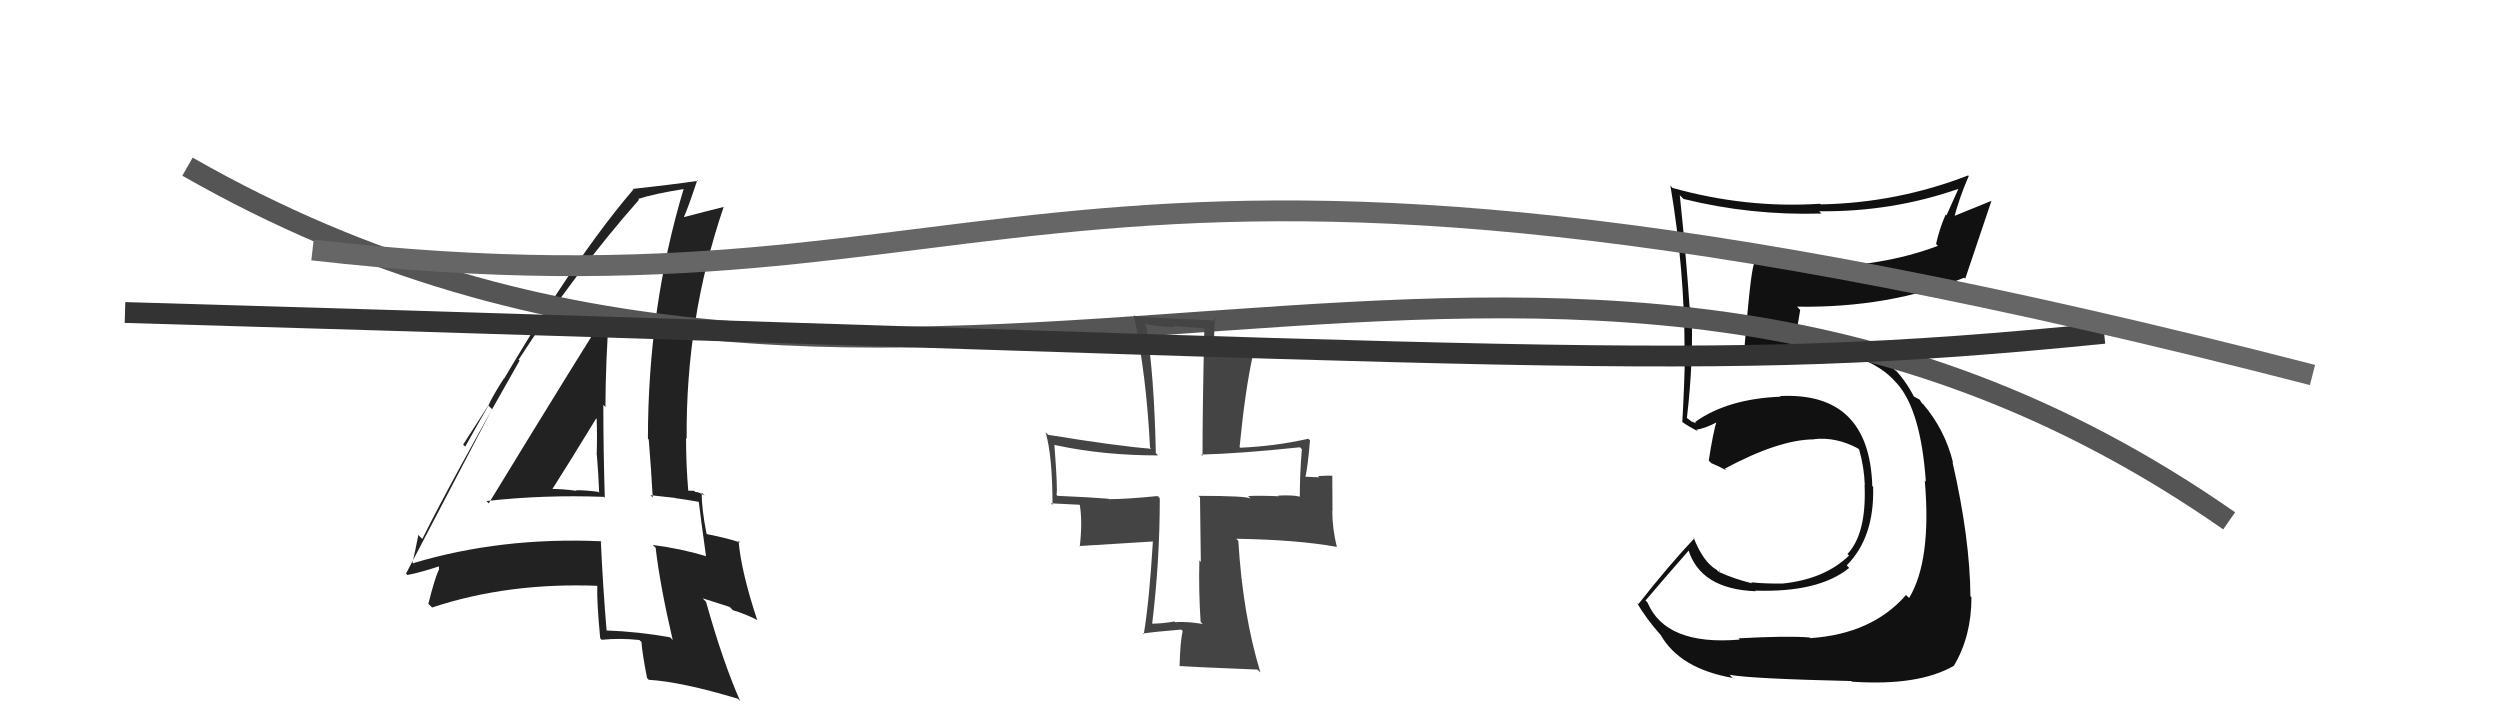 <svg xmlns="http://www.w3.org/2000/svg" width="120" height="34" viewBox="0,0,120,34"><path fill="#222" d="M23.41 24.11L23.37 24.07L23.35 24.05Q26.13 23.74 28.99 23.85L29.00 23.86L29.03 23.89Q28.96 21.57 28.96 19.43L29.07 19.55L29.06 19.53Q29.07 17.34 29.24 15.06L29.21 15.03L29.15 14.96Q28.11 16.55 23.46 24.16ZM32.21 30.64L32.29 30.71L32.16 30.59Q30.67 30.32 29.07 30.26L29.17 30.35L29.12 30.31Q28.94 28.18 28.84 25.97L28.97 26.11L28.84 25.98Q24.05 25.77 19.84 27.03L19.96 27.16L19.80 27.00Q19.91 26.56 20.08 25.68L20.19 25.79L20.27 25.87Q21.74 22.92 24.94 17.31L24.91 17.28L24.89 17.27Q27.61 13.06 30.67 9.59L30.69 9.60L30.63 9.55Q31.35 9.31 32.84 9.07L32.89 9.12L32.82 9.05Q31.10 14.77 31.10 21.06L31.15 21.11L31.14 21.11Q31.26 22.55 31.33 23.88L31.22 23.77L32.41 23.90L32.41 23.91Q33.00 23.99 33.55 24.09L33.47 24.01L33.54 24.08Q33.65 24.97 33.89 26.71L33.86 26.68L33.87 26.69Q32.67 26.33 31.34 26.16L31.35 26.18L31.47 26.29Q31.68 28.10 32.29 30.72ZM33.71 23.67L33.83 23.80L33.82 23.79Q33.54 23.61 33.37 23.61L33.32 23.56L32.97 23.55L33.04 23.61Q32.93 22.29 32.93 21.03L32.92 21.02L32.96 21.06Q32.91 15.29 34.74 9.92L34.70 9.88L34.75 9.93Q34.01 10.11 32.72 10.45L32.90 10.63L32.79 10.51Q33.06 9.90 33.47 8.64L33.48 8.66L33.50 8.68Q32.19 8.87 30.36 9.07L30.49 9.20L30.39 9.11Q26.99 13.07 22.33 21.44L22.23 21.34L24.24 18.22L24.19 18.16Q23.68 18.95 23.44 19.46L23.62 19.64L19.49 27.53L19.55 27.60Q20.16 27.49 21.18 27.15L21.07 27.04L21.07 27.38L21.05 27.37Q20.84 27.86 20.56 28.99L20.59 29.01L20.74 29.16Q24.39 27.95 28.71 28.12L28.58 27.99L28.67 28.08Q28.64 28.87 28.81 30.64L28.91 30.74L28.88 30.71Q29.74 30.62 30.69 30.72L30.83 30.85L30.79 30.81Q30.82 31.32 31.06 32.55L31.10 32.59L31.14 32.63Q32.73 32.73 35.42 33.54L35.52 33.64L35.53 33.65Q34.71 31.81 33.89 28.89L33.73 28.72L35.02 29.13L35.18 29.29Q35.76 29.46 36.37 29.77L36.24 29.63L36.34 29.74Q35.58 27.45 35.45 25.96L35.45 25.95L35.53 26.04Q34.96 25.84 33.94 25.64L33.91 25.61L33.91 25.60Q33.68 24.43 33.68 23.65ZM26.64 23.61L26.58 23.55L26.51 23.48Q27.23 22.36 28.62 20.08L28.58 20.04L28.64 20.10Q28.67 20.98 28.64 21.83L28.64 21.83L28.65 21.85Q28.73 22.81 28.76 23.66L28.64 23.53L28.72 23.61Q28.16 23.53 27.65 23.53L27.63 23.51L27.68 23.56Q27.04 23.47 26.50 23.47Z"/><path fill="#111" d="M83.61 30.81L83.52 30.71L83.50 30.70Q79.96 31.00 79.08 28.92L78.99 28.83L78.98 28.83Q79.68 28.00 81.08 26.40L81.02 26.35L81.03 26.35Q81.60 28.28 84.28 28.38L84.12 28.22L84.25 28.35Q87.30 28.45 88.76 27.26L88.61 27.10L88.64 27.14Q89.98 25.79 89.91 23.37L89.97 23.44L89.87 23.33Q89.73 18.80 85.44 19.01L85.54 19.10L85.48 19.04Q82.92 19.14 81.36 20.26L81.42 20.32L81.19 20.23L80.92 20.02L80.97 20.07Q81.30 17.27 81.19 14.83L81.20 14.83L81.10 14.73Q80.94 12.33 80.63 9.37L80.80 9.54L80.81 9.55Q84.03 10.35 87.43 10.25L87.38 10.20L87.32 10.14Q90.82 10.18 94.02 9.06L94.01 9.05L93.43 10.34L93.39 10.30Q93.10 10.96 92.93 11.71L93.01 11.79L93.02 11.80Q90.33 12.82 86.87 12.82L86.85 12.80L86.83 12.78Q85.46 12.70 84.14 12.57L84.15 12.58L84.20 12.63Q84.01 13.12 83.70 17.10L83.81 17.20L83.69 17.08Q84.59 16.83 86.43 16.70L86.35 16.62L86.40 16.67Q89.71 16.85 91.00 18.35L90.89 18.24L91.05 18.40Q92.20 19.68 92.44 23.11L92.44 23.12L92.39 23.07Q92.72 26.90 91.64 28.70L91.56 28.63L91.49 28.56Q89.86 30.43 86.90 30.63L86.77 30.50L86.87 30.60Q85.83 30.51 83.45 30.64ZM88.88 32.71L88.93 32.76L88.89 32.72Q92.10 32.94 93.80 31.95L93.77 31.93L93.79 31.95Q94.63 30.54 94.63 28.67L94.63 28.67L94.58 28.62Q94.56 25.85 93.72 22.18L93.75 22.21L93.75 22.22Q93.36 20.61 92.27 19.35L92.34 19.41L92.27 19.38L92.14 19.18L91.86 19.03L91.87 19.04Q91.48 18.28 90.90 17.67L91.04 17.80L91.03 17.83L90.95 17.76Q89.66 16.32 86.36 16.32L86.40 16.36L86.10 16.30L86.16 16.36Q86.24 15.87 86.41 14.88L86.25 14.71L86.25 14.72Q90.68 14.79 94.28 13.33L94.45 13.50L94.33 13.38Q94.74 12.15 95.59 9.64L95.59 9.64L93.65 10.43L93.77 10.55Q94.05 9.47 94.50 8.45L94.53 8.48L94.47 8.42Q91.07 9.74 87.40 9.81L87.37 9.79L87.36 9.78Q83.82 10.01 80.28 9.02L80.16 8.89L80.18 8.92Q80.86 12.93 80.86 16.87L80.87 16.88L80.88 16.90Q80.85 18.56 80.75 20.26L80.80 20.31L80.74 20.25Q81.00 20.44 81.51 20.71L81.49 20.69L81.42 20.63Q81.86 20.56 82.44 20.25L82.34 20.16L82.40 20.21Q82.23 20.75 82.02 22.11L82.16 22.25L82.14 22.23Q82.48 22.37 82.86 22.57L82.79 22.50L82.78 22.50Q85.41 21.09 87.08 21.09L87.01 21.01L87.07 21.08Q88.14 20.96 89.19 21.53L89.23 21.57L89.24 21.58Q89.48 22.43 89.51 23.28L89.63 23.40L89.50 23.27Q89.60 25.61 88.68 26.59L88.79 26.71L88.75 26.67Q87.58 27.80 85.57 28.01L85.58 28.01L85.58 28.01Q84.67 28.02 84.06 27.95L84.07 27.97L84.10 28.00Q83.25 27.79 82.57 27.48L82.56 27.48L82.52 27.26L82.54 27.49L82.40 27.35Q81.76 26.99 81.29 25.80L81.27 25.78L81.33 25.84Q80.14 27.09 78.64 29.00L78.55 28.91L78.57 28.92Q78.97 29.64 79.72 30.49L79.54 30.30L79.72 30.49Q80.65 32.10 83.17 32.54L83.09 32.46L83.02 32.39Q84.06 32.58 88.86 32.69Z"/><path d="M9 8 C44 28,74 2,107 25" stroke="#555" fill="none"/><path fill="#444" d="M57.61 29.83L57.71 29.93L57.73 29.95Q57.03 29.83 56.42 29.86L56.55 30.00L56.38 29.83Q55.77 29.94 55.16 29.94L55.28 30.05L55.29 30.06Q55.67 26.98 55.67 23.92L55.65 23.90L55.57 23.81Q54.05 23.96 53.23 23.96L53.18 23.91L53.21 23.94Q52.39 23.87 50.76 23.80L50.75 23.79L50.71 23.75Q50.78 23.55 50.61 21.34L50.68 21.40L50.63 21.36Q52.93 21.86 55.58 21.86L55.57 21.84L55.48 21.75Q55.40 17.97 55.02 15.66L55.02 15.66L54.91 15.54Q55.68 15.70 56.39 15.70L56.34 15.65L57.92 15.77L57.81 15.66Q57.72 19.58 57.72 21.89L57.72 21.89L57.65 21.82Q59.54 21.77 62.39 21.47L62.41 21.48L62.49 21.56Q62.39 22.75 62.39 23.84L62.33 23.78L62.39 23.84Q62.06 23.75 61.35 23.79L61.47 23.91L61.38 23.82Q60.46 23.78 59.92 23.81L59.91 23.81L60.04 23.94Q59.90 23.80 57.52 23.80L57.60 23.88L57.64 26.97L57.57 26.90Q57.53 28.32 57.63 29.85ZM62.81 21.07L62.85 21.10L62.80 21.06Q61.20 21.42 59.53 21.49L59.38 21.34L59.50 21.46Q59.77 18.70 60.14 17.04L60.00 16.89L60.09 16.99Q59.41 16.98 58.15 17.12L58.24 17.21L58.31 15.28L58.42 15.39Q55.98 15.29 54.48 15.18L54.42 15.12L54.42 15.12Q55.03 18.01 55.20 21.48L55.22 21.50L55.26 21.54Q53.60 21.41 50.31 20.87L50.35 20.91L50.19 20.75Q50.52 21.90 50.52 24.24L50.44 24.16L51.86 24.23L51.82 24.19Q51.97 24.98 51.83 26.23L51.80 26.21L55.36 25.99L55.34 25.97Q55.17 28.82 54.90 30.45L54.78 30.34L54.85 30.41Q55.45 30.32 56.70 30.22L56.81 30.33L56.77 30.28Q56.65 30.78 56.62 31.97L56.80 32.15L56.62 31.97Q57.13 32.01 60.36 32.14L60.33 32.11L60.50 32.28Q59.65 29.49 59.44 25.96L59.39 25.91L59.34 25.86Q62.29 25.91 64.16 26.25L64.26 26.36L64.17 26.26Q63.95 25.37 63.95 24.52L63.96 24.52L63.95 22.82L63.97 22.84Q63.75 22.82 63.27 22.85L63.33 22.91L62.58 22.88L62.65 22.95Q62.78 22.36 62.88 21.14Z"/><path d="M6 15 C75 17,81 18,101 16" stroke="#333" fill="none"/><path d="M15 12 C50 16,49 2,111 18" stroke="#666" fill="none"/></svg>
